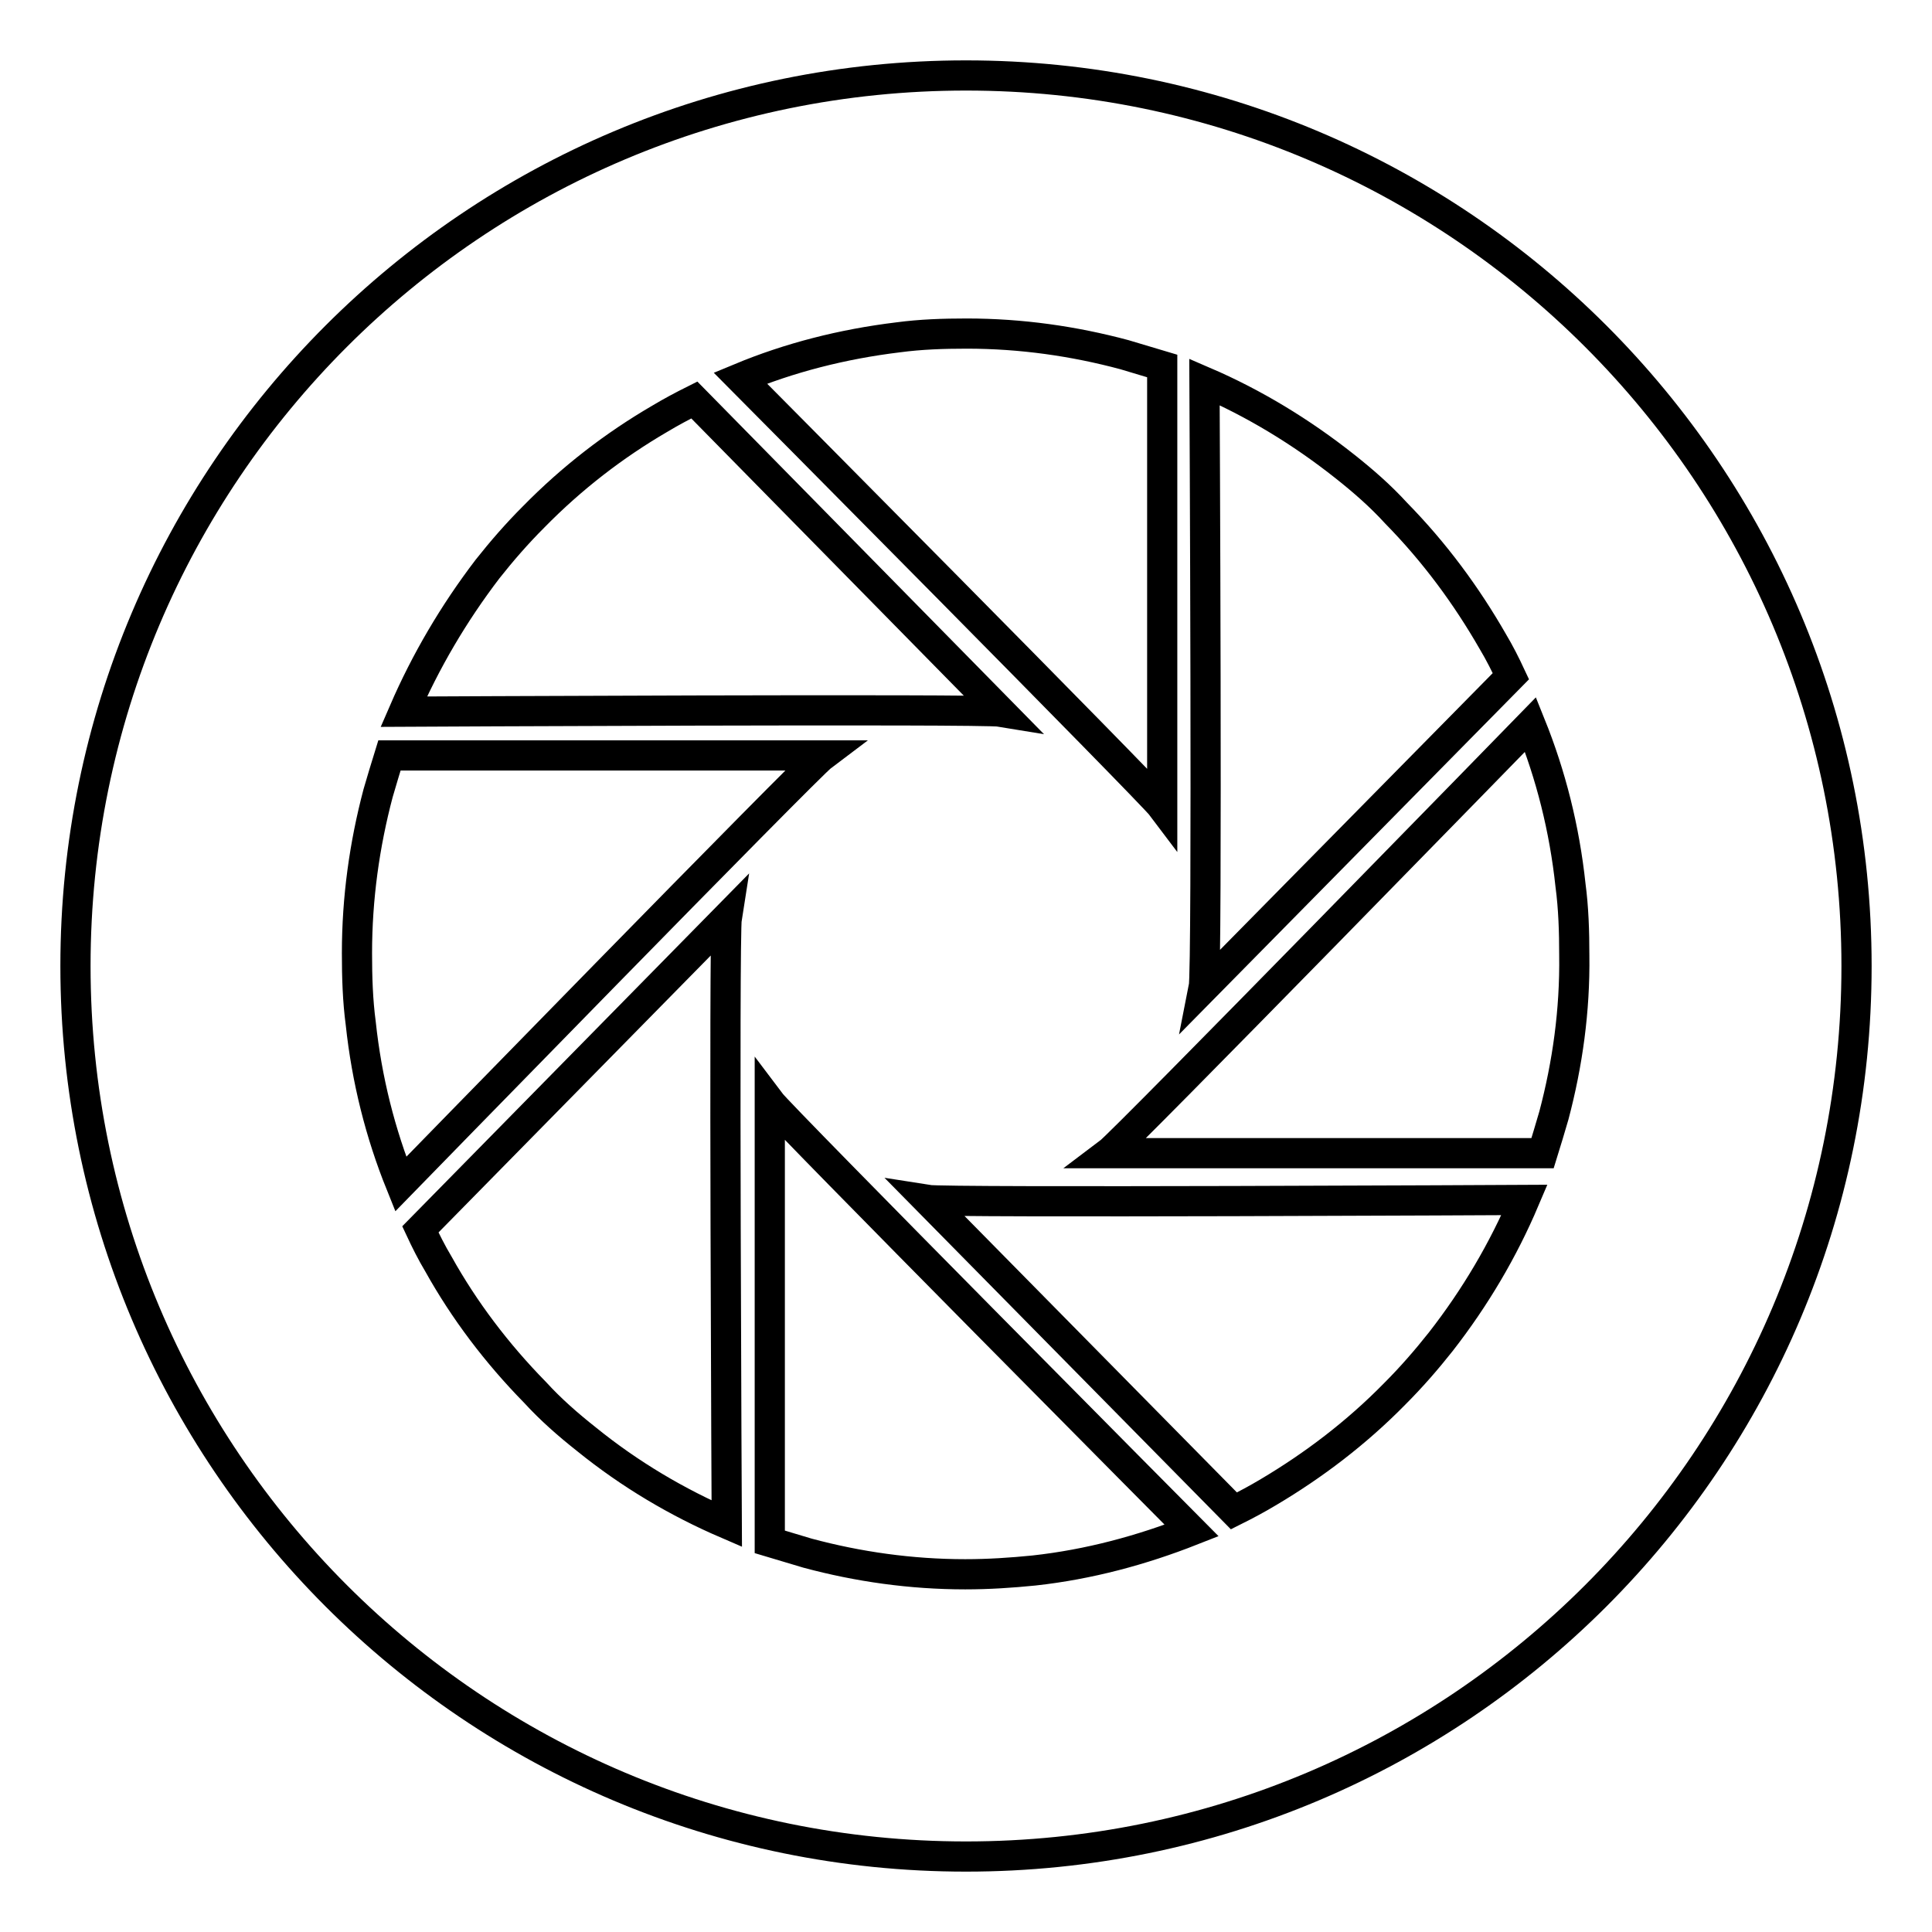 <?xml version="1.0" encoding="utf-8"?>
<!-- Svg Vector Icons : http://www.onlinewebfonts.com/icon -->
<!DOCTYPE svg PUBLIC "-//W3C//DTD SVG 1.1//EN" "http://www.w3.org/Graphics/SVG/1.1/DTD/svg11.dtd">
<svg version="1.1" xmlns="http://www.w3.org/2000/svg" xmlns:xlink="http://www.w3.org/1999/xlink" x="0px" y="0px" viewBox="0 0 256 256" enable-background="new 0 0 256 256" xml:space="preserve">
<g> <path stroke-width="4" fill-opacity="0" stroke="#000000"  d="M128,10C62.8,10,10,62.8,10,128c0,65.2,52.8,118,118,118s118-52.8,118-118C246,62.8,193.2,10,128,10L128,10 z M159.6,50.6c6.5,2.8,12.8,6.6,18.6,11.2c2.4,1.9,4.7,3.9,6.8,6.2c5.1,5.2,9.3,10.9,12.8,17c0.9,1.5,1.7,3.1,2.4,4.6l-40.7,41.3 C160,128.4,159.6,50.6,159.6,50.6L159.6,50.6z M119,44.7c3-0.4,6-0.5,9.1-0.5c7.2,0,14.2,1,20.9,2.8c1.7,0.5,3.3,1,5,1.5v58.4 c-1.5-2-55.9-56.8-55.9-56.8C104.6,47.4,111.6,45.6,119,44.7L119,44.7z M64.6,75.4c1.9-2.4,3.9-4.7,6.1-6.9 c5.1-5.2,10.7-9.5,16.7-13c1.5-0.9,3-1.7,4.6-2.5l40.6,41.3c-2.4-0.4-79.1,0-79.1,0C56.4,87.6,60.1,81.3,64.6,75.4L64.6,75.4z  M47.8,135.6c-0.4-3-0.5-6.1-0.5-9.3c0-7.3,1-14.4,2.8-21.2c0.5-1.7,1-3.4,1.5-5H109c-2,1.5-55.9,56.8-55.9,56.8 C50.4,150.2,48.6,143.1,47.8,135.6L47.8,135.6z M77.7,190.7c-2.4-1.9-4.7-3.9-6.8-6.2c-5.1-5.2-9.4-10.9-12.8-17 c-0.9-1.5-1.7-3.1-2.4-4.6l40.6-41.3c-0.4,2.5,0,80.3,0,80.3C89.8,199.1,83.5,195.4,77.7,190.7L77.7,190.7z M137,208.1 c-3,0.3-6,0.5-9.1,0.5c-7.2,0-14.2-1-20.9-2.8c-1.7-0.5-3.3-1-5-1.5V146c1.5,2,55.9,56.8,55.9,56.8 C151.3,205.4,144.3,207.3,137,208.1L137,208.1z M190.9,177.8c-1.9,2.4-3.9,4.7-6.1,6.9c-5.1,5.2-10.8,9.5-16.7,13 c-1.5,0.9-3,1.7-4.6,2.5L122.9,159c2.5,0.4,79.1,0,79.1,0C199.2,165.6,195.5,171.9,190.9,177.8L190.9,177.8z M205.9,147.8 c-0.5,1.7-1,3.4-1.5,5h-57.5c2-1.5,55.9-56.8,55.9-56.8c2.7,6.7,4.5,13.8,5.3,21.3c0.4,3,0.5,6.1,0.5,9.3 C208.7,133.9,207.7,141,205.9,147.8L205.9,147.8z"/></g>
</svg>